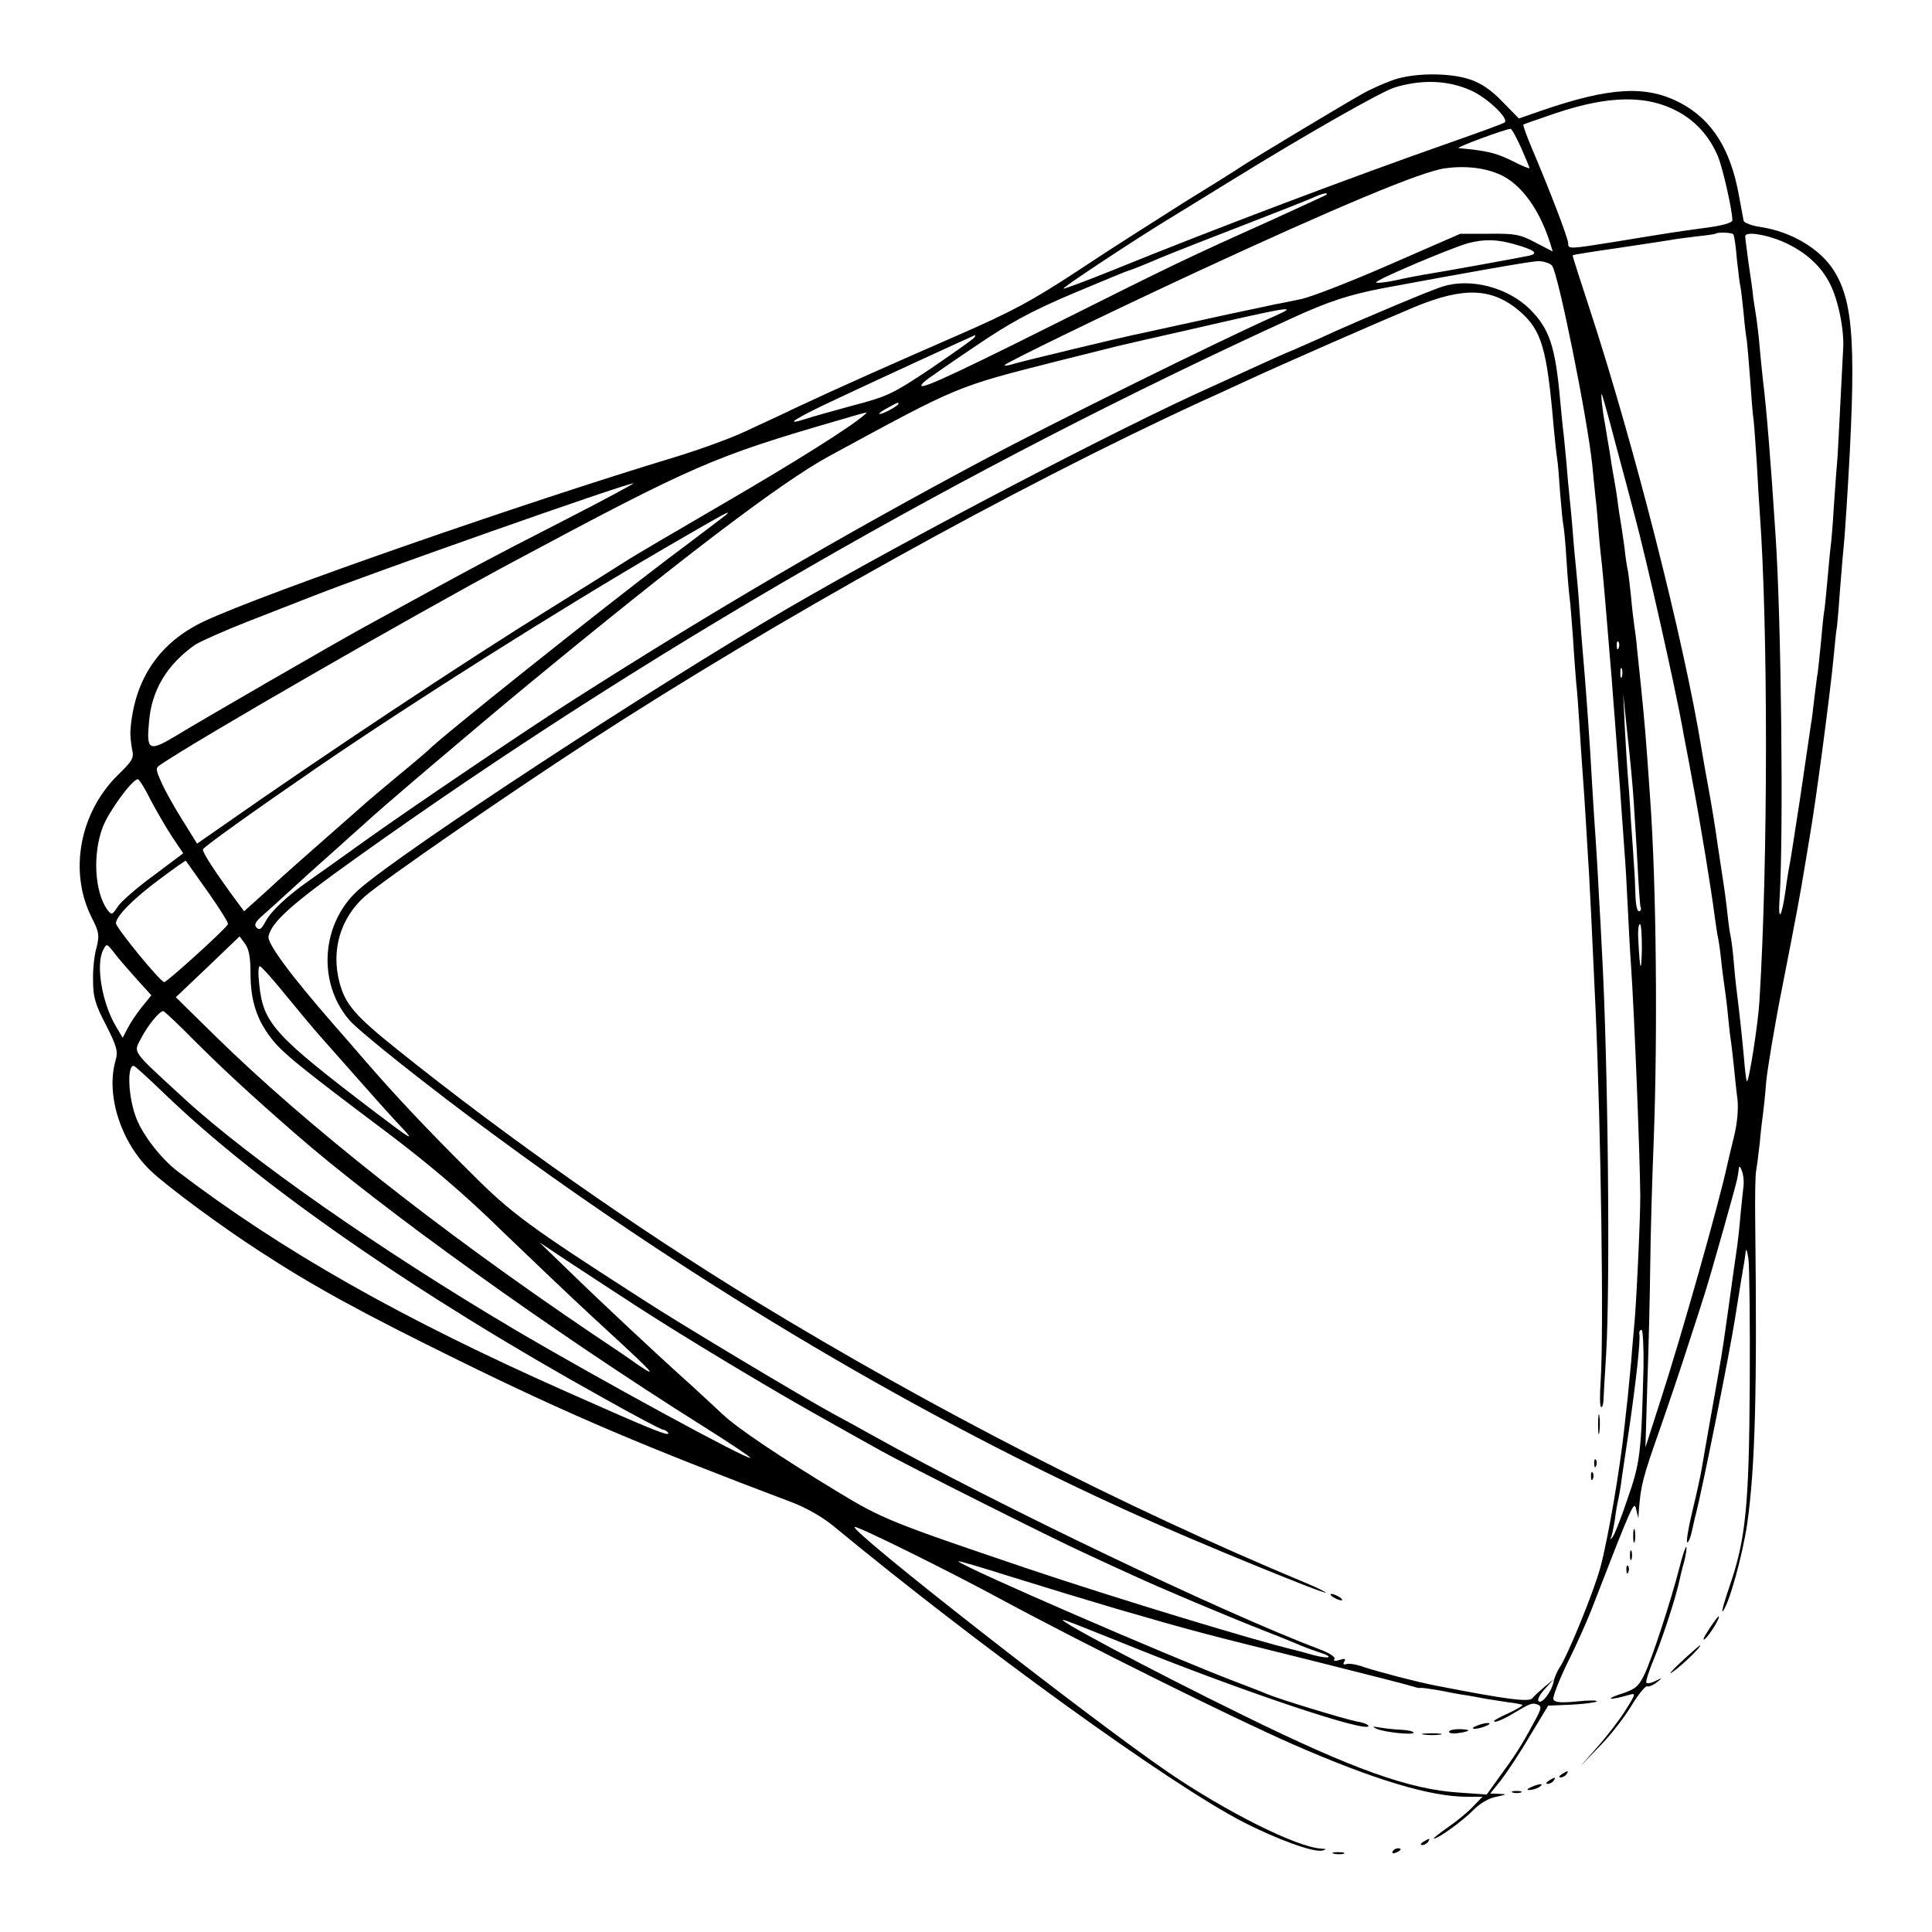 <?xml version="1.0" standalone="no"?>
<!DOCTYPE svg PUBLIC "-//W3C//DTD SVG 20010904//EN"
 "http://www.w3.org/TR/2001/REC-SVG-20010904/DTD/svg10.dtd">
<svg version="1.0" xmlns="http://www.w3.org/2000/svg"
 width="600pt" height="600pt" viewBox="0 0 600 600"
 preserveAspectRatio="xMidYMid meet">
<g transform="translate(0,600) scale(0.1,-0.1)"
fill="#000000" stroke="none">
<path d="M4325 5751 c-28 -10 -71 -29 -95 -43 -59 -33 -325 -193 -370 -222
-19 -13 -102 -65 -185 -116 -82 -52 -229 -145 -325 -209 -146 -96 -208 -129
-375 -202 -204 -89 -371 -163 -505 -226 -41 -20 -111 -52 -156 -73 -44 -21
-141 -56 -216 -79 -467 -141 -1280 -424 -1463 -510 -141 -66 -219 -182 -230
-341 -1 -14 2 -39 5 -56 7 -28 2 -36 -44 -81 -119 -117 -153 -301 -81 -443 23
-45 24 -55 15 -92 -7 -23 -12 -69 -11 -102 0 -51 6 -74 40 -139 34 -67 38 -82
30 -110 -31 -107 16 -254 109 -343 49 -47 219 -173 337 -249 170 -111 317
-191 620 -340 343 -169 585 -271 1033 -440 45 -17 96 -46 130 -74 458 -378
1045 -802 1272 -919 107 -55 221 -96 247 -89 14 4 13 5 -4 6 -75 4 -293 113
-475 237 -245 168 -987 748 -974 762 6 5 295 -138 461 -228 252 -136 717 -367
900 -447 251 -110 427 -163 541 -163 l48 0 -30 -31 c-16 -17 -51 -46 -79 -65
-27 -19 -46 -34 -42 -34 14 0 91 56 124 90 20 20 47 36 70 40 33 7 34 8 10 9
l-29 1 33 41 c17 22 58 83 89 136 l58 96 72 3 c40 2 76 7 79 10 3 4 -24 4 -62
0 -51 -5 -69 -3 -73 7 -2 7 17 58 44 113 27 54 60 128 74 164 128 330 133 342
139 313 l7 -28 2 30 c6 72 12 97 64 244 30 86 71 208 91 271 21 63 43 133 50
155 16 50 96 332 100 354 2 9 4 23 5 31 1 10 4 9 9 -5 5 -11 7 -31 6 -45 -2
-14 -6 -56 -10 -95 -3 -38 -8 -81 -10 -95 -2 -14 -9 -61 -15 -105 -25 -179
-29 -211 -44 -295 -6 -34 -44 -247 -51 -290 -3 -19 -16 -79 -29 -132 -13 -54
-20 -98 -16 -98 4 0 11 17 15 38 5 20 9 42 11 47 20 77 106 504 123 615 16 99
23 144 26 160 2 8 4 26 6 40 1 15 5 8 9 -20 3 -25 5 -198 4 -385 -2 -379 -12
-485 -63 -632 -16 -47 -26 -82 -21 -77 19 20 61 171 76 271 25 177 31 413 25
933 -1 80 0 154 3 165 2 11 7 49 11 85 3 36 8 76 10 90 2 14 7 59 10 100 4 41
26 174 50 295 41 208 57 294 70 375 3 19 10 60 15 90 19 109 64 447 75 565 3
33 7 74 10 90 2 17 6 66 9 110 4 44 8 103 11 130 3 28 7 88 10 135 31 490 23
630 -40 730 -43 68 -133 121 -228 135 -27 4 -50 13 -52 19 -1 6 -8 43 -15 81
-26 142 -83 233 -181 285 -106 56 -218 50 -433 -24 l-69 -24 -51 52 c-34 36
-67 58 -100 69 -65 22 -177 21 -241 -2z m241 -31 c50 -21 121 -88 107 -100 -4
-4 -82 -32 -173 -64 -297 -104 -727 -266 -1044 -395 -82 -33 -151 -59 -153
-57 -4 3 214 147 317 210 25 15 117 72 205 126 228 141 464 275 505 288 84 26
166 23 236 -8z m646 -67 c55 -30 97 -77 123 -138 15 -36 45 -168 45 -199 0 -8
-31 -17 -87 -24 -94 -13 -96 -13 -278 -43 -144 -23 -145 -23 -145 -4 0 15 -56
161 -112 293 -17 40 -29 74 -27 75 2 2 47 17 99 35 166 56 285 58 382 5z
m-488 -112 c14 -32 26 -61 26 -63 0 -3 -26 8 -57 24 -50 24 -77 30 -163 38
-13 1 142 58 161 60 4 0 18 -26 33 -59z m-42 -96 c57 -37 105 -112 133 -203
l7 -23 -54 28 c-47 25 -63 28 -143 27 l-90 0 -220 -96 c-121 -53 -245 -101
-275 -107 -30 -6 -66 -14 -80 -16 -14 -3 -45 -10 -70 -15 -25 -5 -108 -23
-185 -40 -77 -17 -151 -33 -165 -36 -51 -10 -366 -86 -392 -94 -16 -5 -28 -7
-28 -4 0 6 328 165 595 289 438 203 699 312 771 322 74 11 148 -1 196 -32z
m-563 -50 c-3 -2 -79 -37 -169 -78 -278 -125 -294 -133 -684 -328 -352 -176
-435 -212 -396 -175 8 8 78 56 155 108 112 76 174 110 308 167 93 39 170 71
173 71 3 0 46 17 97 39 51 21 171 68 267 105 96 37 189 74 205 81 30 14 52 19
44 10z m1264 -123 c3 -4 8 -38 11 -77 4 -38 9 -77 11 -85 2 -8 6 -46 10 -83 3
-37 8 -76 10 -85 1 -9 6 -62 10 -117 4 -55 8 -113 11 -130 2 -16 6 -77 10
-135 3 -58 7 -125 9 -150 26 -357 26 -1085 -1 -1520 -4 -69 -33 -254 -39 -248
-2 2 -6 35 -9 73 -7 77 -16 156 -21 195 -2 14 -7 57 -10 95 -3 39 -8 77 -10
85 -2 8 -7 40 -10 70 -3 30 -8 66 -10 80 -2 14 -11 73 -20 132 -8 59 -22 142
-30 185 -8 43 -17 94 -20 113 -55 340 -212 955 -348 1370 -30 91 -54 166 -53
167 1 2 65 12 142 23 76 11 150 23 164 25 14 3 50 7 80 11 30 3 56 7 57 8 7 6
53 4 56 -2z m155 -23 c68 -30 118 -75 146 -132 26 -52 44 -145 40 -202 -1 -17
-5 -95 -9 -175 -4 -80 -8 -161 -10 -180 -2 -19 -6 -80 -10 -135 -3 -55 -8
-111 -10 -125 -2 -14 -6 -61 -10 -104 -4 -43 -8 -87 -10 -96 -2 -9 -6 -53 -10
-96 -4 -43 -9 -86 -10 -94 -2 -9 -6 -43 -10 -75 -4 -33 -8 -71 -11 -85 -2 -14
-17 -115 -33 -225 -17 -110 -32 -209 -35 -220 -2 -11 -7 -40 -10 -65 -13 -93
-25 -108 -19 -25 12 202 5 860 -13 1125 -15 232 -28 391 -39 480 -2 19 -7 64
-10 100 -3 36 -8 76 -10 90 -2 14 -7 43 -10 65 -2 22 -9 72 -15 110 -5 39 -10
75 -10 81 0 16 62 7 118 -17z m-833 -8 c60 -17 75 -28 44 -35 -22 -5 -263 -49
-333 -60 -16 -3 -54 -10 -84 -17 -29 -6 -56 -9 -58 -6 -6 6 232 107 286 122
52 13 89 12 145 -4z m115 -66 c19 -23 110 -474 125 -620 3 -33 8 -78 10 -100
3 -22 7 -71 10 -110 3 -38 8 -83 10 -100 2 -16 6 -66 10 -110 4 -44 8 -98 10
-120 2 -22 6 -76 10 -120 3 -44 8 -102 10 -130 8 -109 15 -194 20 -270 3 -44
8 -107 10 -140 3 -33 7 -109 10 -170 3 -60 7 -141 10 -180 11 -158 28 -599 29
-720 0 -78 -13 -350 -19 -403 -1 -15 -6 -63 -9 -107 -4 -44 -9 -96 -11 -115
-2 -19 -7 -60 -10 -90 -14 -133 -51 -349 -75 -438 -20 -74 -99 -268 -126 -310
-9 -13 -17 -33 -19 -44 -6 -31 -35 -69 -46 -62 -6 4 1 19 18 38 l28 31 -30
-25 c-16 -14 -33 -29 -36 -34 -10 -13 -84 -3 -299 39 -54 10 -187 45 -225 58
-22 8 -46 12 -54 9 -9 -3 -11 0 -6 8 5 9 2 10 -15 5 -14 -5 -20 -3 -16 3 4 6
-16 19 -46 30 -297 112 -1002 449 -1386 663 -32 18 -86 48 -122 67 -89 48
-485 285 -595 357 -352 226 -409 268 -535 395 -133 132 -229 234 -321 340 -31
36 -76 88 -100 115 -138 158 -211 257 -205 278 11 45 71 99 273 243 893 638
1886 1210 2910 1678 109 50 174 71 278 91 263 49 456 83 481 84 17 0 37 -6 44
-14z m-860 -156 c-169 -75 -697 -336 -905 -447 -439 -234 -841 -469 -1275
-746 -128 -81 -517 -344 -645 -436 -71 -51 -150 -107 -174 -124 -69 -48 -121
-97 -137 -129 -12 -22 -18 -27 -27 -18 -9 9 -4 19 22 41 18 16 57 51 85 77 29
27 88 80 131 118 43 39 86 77 95 85 38 37 369 318 510 434 478 394 788 630
936 710 407 221 391 214 714 296 91 23 172 43 180 45 8 2 103 24 210 48 325
75 359 81 280 46z m-934 -67 c-3 -5 -63 -47 -133 -95 -120 -80 -136 -88 -243
-116 -63 -17 -130 -36 -148 -42 -71 -23 -36 0 92 60 114 54 425 197 434 200 2
1 1 -3 -2 -7z m1989 -322 c20 -74 47 -175 60 -225 40 -149 126 -533 150 -665
2 -14 16 -83 29 -155 27 -142 61 -351 71 -430 4 -27 8 -57 10 -65 2 -8 7 -40
10 -70 3 -30 8 -66 10 -80 2 -14 7 -50 10 -80 3 -30 7 -71 10 -90 3 -19 7 -57
10 -85 3 -27 7 -72 11 -100 3 -31 -1 -75 -11 -115 -9 -36 -18 -75 -21 -88 -24
-113 -142 -531 -209 -737 l-45 -140 6 200 c4 110 8 277 9 370 1 94 6 269 11
390 12 326 8 783 -11 1050 -14 204 -17 236 -30 365 -3 30 -8 78 -11 105 -2 28
-7 61 -9 75 -2 14 -7 54 -10 90 -4 36 -8 72 -10 80 -2 8 -7 39 -10 69 -4 30
-9 63 -11 75 -2 12 -7 41 -10 66 -3 25 -8 54 -10 65 -2 11 -9 49 -14 85 -6 36
-13 76 -15 90 -9 47 -15 105 -10 95 2 -5 21 -71 40 -145z m-2225 115 c0 -2
-13 -11 -30 -20 -38 -19 -40 -11 -2 9 31 17 32 18 32 11z m-105 -33 c-43 -38
-213 -145 -440 -277 -148 -86 -286 -167 -305 -180 -19 -12 -120 -76 -225 -141
-267 -165 -713 -461 -1021 -677 l-82 -57 -46 74 c-25 40 -55 93 -65 117 -18
40 -18 44 -3 54 118 80 776 459 1097 631 557 298 620 326 1010 439 96 28 91
27 80 17z m-933 -328 c-248 -127 -281 -145 -622 -332 -86 -47 -505 -289 -580
-335 -88 -53 -96 -49 -87 43 8 97 56 176 142 237 17 11 91 44 165 73 74 29
167 65 205 80 175 69 963 347 992 349 6 1 -90 -51 -215 -115z m503 17 c-6 -4
-86 -66 -180 -136 -206 -156 -716 -562 -745 -595 -3 -3 -45 -39 -95 -80 -49
-41 -92 -77 -95 -80 -3 -3 -59 -52 -125 -110 -66 -58 -151 -133 -188 -168
l-69 -62 -45 61 c-49 68 -83 120 -83 131 0 6 152 115 353 253 287 197 747 488
1082 683 186 108 209 121 190 103z m2772 -413 c-3 -8 -6 -5 -6 6 -1 11 2 17 5
13 3 -3 4 -12 1 -19z m10 -90 c-3 -7 -5 -2 -5 12 0 14 2 19 5 13 2 -7 2 -19 0
-25z m37 -393 c3 -49 9 -139 12 -200 3 -60 7 -116 9 -122 3 -7 0 -13 -5 -13
-6 0 -10 21 -11 48 -1 26 -2 65 -4 87 -1 22 -6 87 -10 145 -3 58 -8 123 -10
145 -2 22 -6 87 -9 145 l-5 105 13 -125 c8 -69 17 -165 20 -215z m-4607 12
c18 -34 48 -86 67 -115 l35 -52 -92 -69 c-51 -37 -101 -81 -111 -96 -18 -27
-19 -28 -33 -10 -39 55 -46 172 -14 256 19 50 92 149 109 149 4 0 22 -28 39
-63z m178 -286 c36 -51 65 -97 63 -101 -5 -13 -189 -180 -198 -180 -12 0 -150
169 -150 183 1 22 54 76 135 136 44 33 81 59 82 58 1 -1 31 -44 68 -96z m4454
-178 c-2 -79 -6 -70 -11 25 -2 28 0 52 5 52 4 0 6 -35 6 -77z m-4321 -77 c0
-82 19 -142 64 -200 34 -45 91 -91 368 -299 129 -98 235 -188 350 -301 92 -88
215 -206 275 -261 173 -159 205 -190 170 -169 -16 10 -34 22 -40 27 -5 4 -64
44 -130 88 -470 318 -885 645 -1170 925 l-119 117 99 94 99 95 17 -23 c12 -16
17 -42 17 -93z m-356 -14 l48 -53 -30 -37 c-16 -20 -36 -50 -44 -66 l-15 -29
-20 34 c-44 72 -65 194 -40 240 10 19 11 19 32 -8 11 -15 43 -52 69 -81z m469
-57 c40 -49 88 -106 105 -125 17 -19 69 -78 115 -130 46 -52 86 -97 89 -100 3
-3 25 -28 50 -54 39 -42 27 -35 -85 50 -314 239 -348 276 -360 398 -4 35 -3
57 3 55 5 -2 43 -44 83 -94z m-282 -142 c82 -82 174 -167 306 -282 264 -231
803 -618 1268 -910 81 -51 147 -95 147 -98 0 -12 -476 247 -735 400 -414 245
-822 530 -1026 718 -164 151 -155 138 -130 186 19 37 56 83 68 83 3 0 49 -43
102 -97z m-101 -157 c296 -286 786 -626 1370 -950 94 -53 176 -96 181 -96 6 0
13 -5 16 -10 8 -14 -60 14 -305 123 -524 232 -892 441 -1218 689 -49 37 -105
108 -127 161 -26 62 -32 167 -10 167 4 0 45 -38 93 -84z m1462 -658 c152 -99
435 -269 590 -355 69 -39 148 -83 175 -98 78 -44 540 -276 635 -319 47 -22
114 -53 150 -69 79 -37 298 -129 400 -169 41 -16 89 -35 105 -42 17 -8 47 -19
68 -26 52 -16 40 -24 -14 -10 -24 7 -51 14 -59 16 -123 29 -569 165 -830 253
-420 142 -450 154 -587 237 -186 113 -312 198 -358 241 -22 21 -65 60 -95 88
-113 101 -296 273 -384 359 l-91 88 90 -60 c50 -33 142 -93 205 -134z m3134
-195 c-7 -268 -10 -295 -50 -409 -20 -60 -41 -113 -47 -119 -7 -7 -8 -7 -4 0
3 6 8 31 12 55 3 25 8 52 10 60 2 8 6 31 9 50 2 19 14 96 25 170 22 150 36
278 32 298 -1 6 2 12 7 12 4 0 7 -53 6 -117z m-1634 -750 c237 -69 273 -78
600 -159 168 -42 312 -79 320 -82 8 -3 18 -5 22 -4 4 1 31 -3 60 -8 29 -6 67
-13 83 -15 17 -3 41 -7 55 -10 14 -2 45 -7 70 -11 25 -3 47 -7 48 -9 2 -2 -17
-13 -42 -25 -25 -11 -46 -22 -46 -25 0 -7 31 6 65 27 47 28 54 31 71 24 13 -5
11 -14 -15 -60 -37 -69 -56 -98 -105 -165 l-39 -54 -86 6 c-155 10 -330 73
-666 238 -301 147 -624 320 -555 296 8 -2 116 -45 240 -95 336 -134 700 -255
700 -232 0 4 -17 11 -37 14 -37 7 -237 68 -278 85 -11 5 -58 23 -105 41 -196
75 -830 349 -854 371 -4 4 70 -18 165 -48 96 -30 244 -75 329 -100z"/>
<path d="M4480 5110 c-32 -9 -247 -100 -334 -139 -36 -17 -91 -41 -123 -55
-32 -13 -92 -40 -133 -59 -41 -19 -97 -44 -125 -57 -287 -128 -945 -472 -1318
-689 -420 -245 -1194 -752 -1332 -873 -117 -103 -131 -287 -31 -405 28 -34
253 -213 451 -358 637 -470 1332 -882 1995 -1180 181 -82 582 -246 587 -241 2
1 -27 16 -64 31 -566 236 -1155 538 -1708 875 -368 225 -766 504 -1108 778
-135 108 -165 143 -183 212 -26 101 4 200 80 267 59 51 433 310 696 481 584
379 1321 788 1896 1053 38 17 103 47 144 66 126 58 409 182 524 230 153 63
240 59 325 -13 69 -60 85 -115 106 -359 4 -44 9 -89 11 -100 2 -11 6 -58 9
-105 4 -47 8 -92 10 -100 2 -8 7 -58 10 -110 3 -52 8 -106 10 -120 2 -14 6
-68 10 -120 3 -52 8 -115 10 -140 3 -25 7 -83 10 -130 3 -47 7 -114 10 -150 3
-36 7 -103 10 -150 3 -47 7 -121 10 -165 4 -74 7 -133 20 -415 17 -384 26
-1009 16 -1158 -3 -45 -3 -82 2 -82 4 0 7 12 7 28 1 15 4 77 8 137 13 213 6
910 -13 1250 -2 39 -6 122 -10 185 -3 63 -8 140 -10 170 -2 30 -7 100 -10 155
-7 136 -22 338 -30 425 -2 25 -7 83 -10 130 -3 47 -8 101 -10 120 -2 19 -7 69
-10 110 -3 41 -8 91 -10 110 -2 19 -7 69 -10 110 -4 41 -8 86 -10 100 -2 14
-6 59 -10 100 -15 165 -33 219 -94 280 -68 67 -184 98 -271 70z"/>
<path d="M4963 1575 c0 -27 2 -38 4 -22 2 15 2 37 0 50 -2 12 -4 0 -4 -28z"/>
<path d="M4951 1454 c0 -11 3 -14 6 -6 3 7 2 16 -1 19 -3 4 -6 -2 -5 -13z"/>
<path d="M4941 1414 c0 -11 3 -14 6 -6 3 7 2 16 -1 19 -3 4 -6 -2 -5 -13z"/>
<path d="M4140 1040 c8 -5 20 -10 25 -10 6 0 3 5 -5 10 -8 5 -19 10 -25 10 -5
0 -3 -5 5 -10z"/>
<path d="M4585 640 c-13 -5 -14 -9 -5 -9 8 0 24 4 35 9 13 5 14 9 5 9 -8 0
-24 -4 -35 -9z"/>
<path d="M4275 631 c26 -11 115 -20 115 -12 0 4 -17 8 -37 9 -21 1 -51 4 -68
7 -23 4 -25 3 -10 -4z"/>
<path d="M4500 622 c0 -5 14 -7 30 -4 17 2 30 6 30 8 0 2 -13 4 -30 4 -16 0
-30 -4 -30 -8z"/>
<path d="M4423 613 c15 -2 37 -2 50 0 12 2 0 4 -28 4 -27 0 -38 -2 -22 -4z"/>
<path d="M5072 1230 c0 -19 2 -27 5 -17 2 9 2 25 0 35 -3 9 -5 1 -5 -18z"/>
<path d="M5216 1133 c-27 -105 -85 -283 -109 -333 -19 -39 -28 -46 -77 -62
-50 -17 -28 -18 28 -2 23 7 23 5 -9 -46 -18 -29 -57 -80 -87 -114 l-54 -61 60
62 c33 33 77 90 98 125 22 36 44 63 49 61 6 -2 20 4 30 12 19 15 19 16 -3 5
-13 -7 -26 -9 -29 -6 -3 3 8 38 25 78 27 65 68 193 77 237 2 9 8 36 15 60 6
23 9 45 7 47 -2 2 -12 -26 -21 -63z"/>
<path d="M5062 1170 c0 -14 2 -19 5 -12 2 6 2 18 0 25 -3 6 -5 1 -5 -13z"/>
<path d="M5051 1124 c0 -11 3 -14 6 -6 3 7 2 16 -1 19 -3 4 -6 -2 -5 -13z"/>
<path d="M5306 938 c-15 -23 -20 -35 -11 -28 15 13 50 70 42 70 -2 0 -16 -19
-31 -42z"/>
<path d="M5220 838 c-30 -28 -41 -42 -25 -30 28 19 94 83 84 82 -2 -1 -29 -24
-59 -52z"/>
<path d="M4850 490 c-9 -6 -10 -10 -3 -10 6 0 15 5 18 10 8 12 4 12 -15 0z"/>
<path d="M4810 470 c-9 -6 -10 -10 -3 -10 6 0 15 5 18 10 8 12 4 12 -15 0z"/>
<path d="M4755 450 c-13 -6 -15 -9 -5 -9 8 0 22 4 30 9 18 12 2 12 -25 0z"/>
<path d="M4698 433 c6 -2 18 -2 25 0 6 3 1 5 -13 5 -14 0 -19 -2 -12 -5z"/>
<path d="M4420 280 c-9 -6 -10 -10 -3 -10 6 0 15 5 18 10 8 12 4 12 -15 0z"/>
<path d="M4325 250 c-3 -6 1 -7 9 -4 18 7 21 14 7 14 -6 0 -13 -4 -16 -10z"/>
<path d="M4143 243 c9 -2 23 -2 30 0 6 3 -1 5 -18 5 -16 0 -22 -2 -12 -5z"/>
</g>
</svg>

